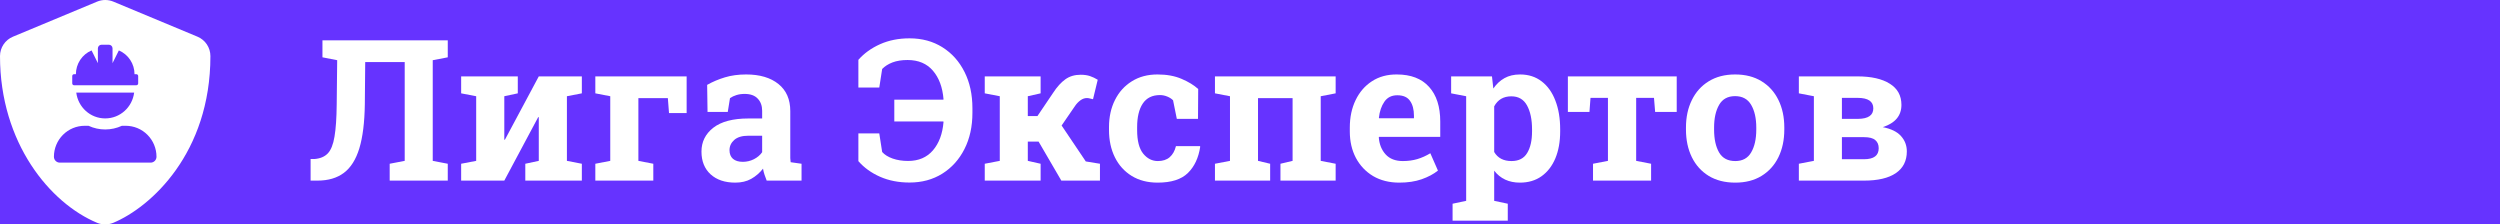 <?xml version="1.0" encoding="UTF-8"?> <svg xmlns="http://www.w3.org/2000/svg" width="5703" height="512" viewBox="0 0 5703 512" fill="none"> <rect width="5703" height="512" fill="#6633FF"></rect> <path d="M708.547 412V362.781H717.116C730.446 361.756 740.7 357.435 747.878 349.817C755.056 342.2 760.109 329.529 763.039 311.805C766.115 293.934 767.8 269.251 768.093 237.757L769.191 137.342L735.573 130.75V92.078H1021.44V130.75L987.16 137.342V366.956L1021.44 373.548V412H888.942V373.548L923.22 366.956V141.517H833.132L832.253 237.757C831.667 279.212 827.492 312.757 819.729 338.392C811.965 363.88 800.173 382.557 784.353 394.422C768.679 406.141 748.684 412 724.367 412H708.547Z" fill="white"></path> <path d="M1051.98 412V373.548L1086.26 366.956V219.52L1051.98 212.928V174.256H1181.18V212.928L1150.42 219.52V318.616L1151.74 318.836L1229.08 174.256H1327.3V212.928L1293.24 219.52V366.956L1327.3 373.548V412H1198.32V373.548L1229.08 366.956V267.42L1227.76 267.2L1150.42 412H1051.98Z" fill="white"></path> <path d="M1358.06 412V373.548L1392.12 366.956V219.52L1358.06 212.928V174.256H1566.36V257.972H1526.15L1523.51 223.914H1456.28V366.956L1490.33 373.548V412H1358.06Z" fill="white"></path> <path d="M1677.32 416.614C1653.74 416.614 1634.99 410.315 1621.07 397.718C1607.16 384.974 1600.2 367.688 1600.2 345.862C1600.2 323.597 1609.21 305.433 1627.22 291.37C1645.39 277.308 1672.05 270.276 1707.2 270.276H1738.62V252.698C1738.62 241.272 1735.26 232.044 1728.52 225.013C1721.93 217.835 1711.96 214.246 1698.63 214.246C1691.75 214.246 1685.52 215.125 1679.96 216.883C1674.54 218.494 1669.63 220.838 1665.24 223.914L1660.18 255.335H1614.04L1613.16 193.592C1625.61 186.561 1639.09 180.848 1653.59 176.453C1668.09 172.059 1684.28 169.861 1702.15 169.861C1733.21 169.861 1757.74 177.112 1775.76 191.614C1793.78 206.116 1802.79 226.697 1802.79 253.357V351.355C1802.79 354.578 1802.79 357.728 1802.79 360.804C1802.93 363.88 1803.22 366.956 1803.66 370.032L1828.49 373.548V412H1748.95C1747.34 407.898 1745.73 403.504 1744.12 398.816C1742.51 394.129 1741.33 389.441 1740.6 384.754C1732.99 394.422 1723.98 402.186 1713.58 408.045C1703.32 413.758 1691.24 416.614 1677.32 416.614ZM1694.46 369.153C1703.4 369.153 1711.82 367.176 1719.73 363.221C1727.79 359.119 1734.08 353.772 1738.62 347.181V309.607H1706.98C1692.92 309.607 1682.23 312.83 1674.9 319.275C1667.73 325.721 1664.14 333.484 1664.14 342.566C1664.14 351.062 1666.77 357.654 1672.05 362.342C1677.47 366.883 1684.94 369.153 1694.46 369.153Z" fill="white"></path> <path d="M2074.81 416.395C2049.9 416.395 2027.49 412 2007.57 403.211C1987.65 394.422 1971.17 382.557 1958.13 367.615V304.334H2005.81L2012.4 346.741C2017.97 353.04 2025.95 358.021 2036.35 361.683C2046.9 365.345 2058.62 367.176 2071.51 367.176C2095.39 367.176 2114.28 359.119 2128.2 343.006C2142.12 326.746 2150.17 305.14 2152.37 278.187L2151.93 277.088H2040.09V227.43H2151.93L2152.37 226.331C2150.17 199.231 2142.12 177.552 2128.2 161.292C2114.28 145.032 2095.02 136.902 2070.41 136.902C2057.08 136.902 2045.58 138.733 2035.92 142.396C2026.39 146.058 2018.56 151.038 2012.4 157.337L2005.81 199.744H1958.13V136.463C1971.17 121.668 1987.65 109.803 2007.57 100.867C2027.49 91.932 2049.9 87.464 2074.81 87.464C2103.37 87.464 2128.42 94.275 2149.95 107.898C2171.49 121.375 2188.26 140.125 2200.27 164.148C2212.28 188.025 2218.29 215.564 2218.29 246.766V257.532C2218.29 288.733 2212.21 316.272 2200.05 340.149C2187.89 364.026 2171.05 382.703 2149.51 396.18C2127.98 409.656 2103.08 416.395 2074.81 416.395Z" fill="white"></path> <path d="M2246.41 412V373.548L2280.69 366.956V219.52L2246.41 212.928V174.256H2373.85V212.928L2344.63 219.52V264.783H2366.6L2402.2 212.049C2411.13 198.279 2420.44 187.952 2430.1 181.067C2439.77 174.036 2451.49 170.521 2465.26 170.521C2473.46 170.521 2480.57 171.546 2486.57 173.597C2492.58 175.647 2498.44 178.431 2504.15 181.946L2493.39 226.331C2489.28 225.306 2486.43 224.646 2484.82 224.354C2483.35 223.914 2481.52 223.694 2479.32 223.694C2474.34 223.694 2469.51 225.379 2464.82 228.748C2460.13 232.117 2456.03 236.365 2452.52 241.492L2421.75 286.316L2476.91 368.274L2509.21 373.548V412H2421.1L2369.24 323.011H2344.63V366.956L2373.85 373.548V412H2246.41Z" fill="white"></path> <path d="M2640.82 416.614C2617.97 416.614 2598.2 411.487 2581.5 401.233C2564.94 390.979 2552.2 376.844 2543.26 358.826C2534.33 340.809 2529.86 320.081 2529.86 296.644V290.052C2529.86 266.761 2534.4 246.106 2543.48 228.089C2552.57 209.925 2565.38 195.716 2581.94 185.462C2598.49 175.062 2617.97 169.861 2640.38 169.861C2661.62 169.861 2680.01 173.23 2695.53 179.969C2711.06 186.561 2723.66 194.251 2733.33 203.04L2732.89 271.155H2684.55L2675.98 228.748C2672.46 225.232 2668 222.376 2662.58 220.179C2657.16 217.981 2651.66 216.883 2646.1 216.883C2628.52 216.883 2615.41 223.401 2606.76 236.438C2598.27 249.329 2594.02 267.2 2594.02 290.052V296.644C2594.02 321.106 2598.63 339.051 2607.86 350.477C2617.09 361.756 2628.22 367.396 2641.26 367.396C2652.54 367.396 2661.55 364.466 2668.29 358.606C2675.17 352.601 2679.93 344.178 2682.57 333.338H2737.28L2737.94 334.656C2734.13 359.998 2724.76 379.993 2709.82 394.642C2694.88 409.29 2671.88 416.614 2640.82 416.614Z" fill="white"></path> <path d="M2771.56 412V373.548L2805.84 366.956V219.52L2771.56 212.928V174.256H3046.88V212.928L3012.82 219.52V366.956L3046.88 373.548V412H2920.97V373.548L2948.66 366.956V223.914H2869.78V366.956L2897.46 373.548V412H2771.56Z" fill="white"></path> <path d="M3192.12 416.614C3169.26 416.614 3149.34 411.634 3132.35 401.673C3115.5 391.565 3102.39 377.723 3093.02 360.145C3083.79 342.566 3079.18 322.498 3079.18 299.939V291.15C3079.18 267.566 3083.57 246.692 3092.36 228.528C3101.15 210.218 3113.53 195.862 3129.49 185.462C3145.61 174.915 3164.58 169.715 3186.4 169.861C3218.48 169.861 3243.02 179.31 3260.01 198.206C3277 216.956 3285.5 243.323 3285.5 277.308V312.244H3145.75L3145.31 313.562C3146.49 329.236 3151.69 342.127 3160.92 352.234C3170.14 362.342 3183.25 367.396 3200.25 367.396C3211.96 367.396 3222.88 365.931 3232.99 363.001C3243.24 359.925 3253.2 355.457 3262.87 349.598L3280.23 389.148C3270.41 397.059 3258.03 403.65 3243.09 408.924C3228.3 414.051 3211.31 416.614 3192.12 416.614ZM3146.19 269.837H3225.51V264.124C3225.51 249.769 3222.51 238.416 3216.51 230.066C3210.65 221.57 3200.98 217.322 3187.5 217.322C3174.61 217.322 3164.8 222.229 3158.06 232.044C3151.32 241.712 3147.15 253.943 3145.53 268.738L3146.19 269.837Z" fill="white"></path> <path d="M3313.62 503.406V464.734L3344.61 458.143V219.52L3310.33 212.928V174.256H3403.49L3406.57 201.941C3413.6 191.688 3422.1 183.777 3432.06 178.211C3442.02 172.645 3453.88 169.861 3467.65 169.861C3486.84 169.861 3503.25 175.135 3516.87 185.682C3530.5 196.082 3540.9 210.657 3548.07 229.407C3555.4 248.157 3559.06 270.057 3559.06 295.105V299.72C3559.06 323.157 3555.4 343.665 3548.07 361.243C3540.75 378.675 3530.2 392.298 3516.43 402.112C3502.81 411.78 3486.4 416.614 3467.21 416.614C3442.17 416.614 3422.61 407.532 3408.55 389.368V458.143L3439.53 464.734V503.406H3313.62ZM3448.1 367.396C3464.5 367.396 3476.37 361.316 3483.69 349.158C3491.16 337 3494.9 320.521 3494.9 299.72V295.105C3494.9 272.693 3491.09 254.529 3483.47 240.613C3475.86 226.697 3463.92 219.739 3447.66 219.739C3429.79 219.739 3416.75 227.356 3408.55 242.591V346.741C3416.6 360.511 3429.79 367.396 3448.1 367.396Z" fill="white"></path> <path d="M3633.99 412V373.548L3668.04 366.956V223.255H3628.27L3625.86 255.335H3576.64V174.256H3824.93V255.335H3775.71L3773.07 223.255H3732.42V366.956L3766.48 373.548V412H3633.99Z" fill="white"></path> <path d="M3958.52 416.614C3934.94 416.614 3914.72 411.487 3897.88 401.233C3881.18 390.979 3868.36 376.771 3859.43 358.606C3850.49 340.296 3846.02 319.275 3846.02 295.545V290.931C3846.02 267.347 3850.49 246.473 3859.43 228.309C3868.36 209.998 3881.18 195.716 3897.88 185.462C3914.72 175.062 3934.79 169.861 3958.08 169.861C3981.52 169.861 4001.59 174.988 4018.29 185.242C4035.13 195.496 4048.02 209.778 4056.96 228.089C4065.9 246.253 4070.36 267.2 4070.36 290.931V295.545C4070.36 319.275 4065.9 340.296 4056.96 358.606C4048.02 376.771 4035.21 390.979 4018.51 401.233C4001.81 411.487 3981.81 416.614 3958.52 416.614ZM3958.52 367.396C3975.08 367.396 3987.16 360.804 3994.78 347.62C4002.54 334.437 4006.42 317.078 4006.42 295.545V290.931C4006.42 269.837 4002.54 252.625 3994.78 239.295C3987.01 225.965 3974.78 219.3 3958.08 219.3C3941.38 219.3 3929.23 225.965 3921.61 239.295C3913.99 252.625 3910.18 269.837 3910.18 290.931V295.545C3910.18 317.225 3913.99 334.656 3921.61 347.84C3929.23 360.877 3941.53 367.396 3958.52 367.396Z" fill="white"></path> <path d="M4103.54 412V373.548L4137.82 366.956V219.52L4103.54 212.928V174.256H4237.14C4268.78 174.256 4293.39 179.822 4310.96 190.955C4328.69 201.941 4337.55 218.055 4337.55 239.295C4337.55 263.904 4323.34 280.823 4294.92 290.052C4313.82 293.714 4327.66 300.452 4336.45 310.267C4345.39 320.081 4349.86 331.8 4349.86 345.423C4349.86 367.103 4341.43 383.655 4324.59 395.081C4307.89 406.36 4283.86 412 4252.52 412H4103.54ZM4201.76 271.155H4238.89C4261.89 270.862 4273.39 262.879 4273.39 247.205C4273.39 231.238 4261.45 223.255 4237.58 223.255H4201.76V271.155ZM4201.76 363.221H4252.3C4274.56 363.221 4285.7 354.871 4285.7 338.172C4285.7 330.115 4283.06 323.89 4277.79 319.495C4272.66 315.101 4264.24 312.903 4252.52 312.903H4201.76V363.221Z" fill="white"></path> <path fill-rule="evenodd" clip-rule="evenodd" d="M258.5 3.675L450.5 83.675C468.3 91.075 480 108.575 480 127.975C480 349.275 344.1 472.575 258.4 508.275C246.6 513.175 233.3 513.175 221.5 508.275C114.5 463.675 0 326.475 0 127.975C0 108.575 11.7 91.075 29.6 83.675L221.6 3.675C227.449 1.249 233.718 0 240.05 0C246.382 0 252.651 1.249 258.5 3.675ZM311.036 194.469H168.964C167.856 194.469 166.793 194.026 166.01 193.238C165.226 192.449 164.786 191.38 164.786 190.266V173.453C164.786 172.338 165.226 171.269 166.01 170.481C166.793 169.693 167.856 169.25 168.964 169.25H173.143C173.139 157.68 176.526 146.366 182.881 136.723C189.235 127.079 198.275 119.534 208.87 115.03L223.286 144.031V110.406C223.286 108.177 224.166 106.039 225.733 104.462C227.301 102.886 229.426 102 231.643 102H248.357C250.574 102 252.699 102.886 254.267 104.462C255.834 106.039 256.714 108.177 256.714 110.406V144.031L271.13 115.03C281.725 119.534 290.765 127.079 297.119 136.723C303.474 146.366 306.861 157.68 306.857 169.25H311.036C312.144 169.25 313.207 169.693 313.99 170.481C314.774 171.269 315.214 172.338 315.214 173.453V190.266C315.214 191.38 314.774 192.449 313.99 193.238C313.207 194.026 312.144 194.469 311.036 194.469ZM278.077 286.938H286.8C305.418 286.938 323.274 294.377 336.439 307.619C349.604 320.862 357 338.822 357 357.55C357 361.117 355.591 364.538 353.084 367.061C350.576 369.583 347.175 371 343.629 371H136.371C132.825 371 129.424 369.583 126.916 367.061C124.409 364.538 123 361.117 123 357.55C123 338.822 130.396 320.862 143.561 307.619C150.08 301.062 157.819 295.861 166.336 292.313C174.853 288.764 183.981 286.938 193.2 286.938H201.923C213.862 292.476 226.853 295.344 240 295.344C253.147 295.344 266.138 292.476 278.077 286.938ZM306.016 211.281C301.864 244.412 274.066 270.125 240 270.125C205.934 270.125 178.136 244.412 173.984 211.281H306.016Z" fill="white"></path> </svg> 